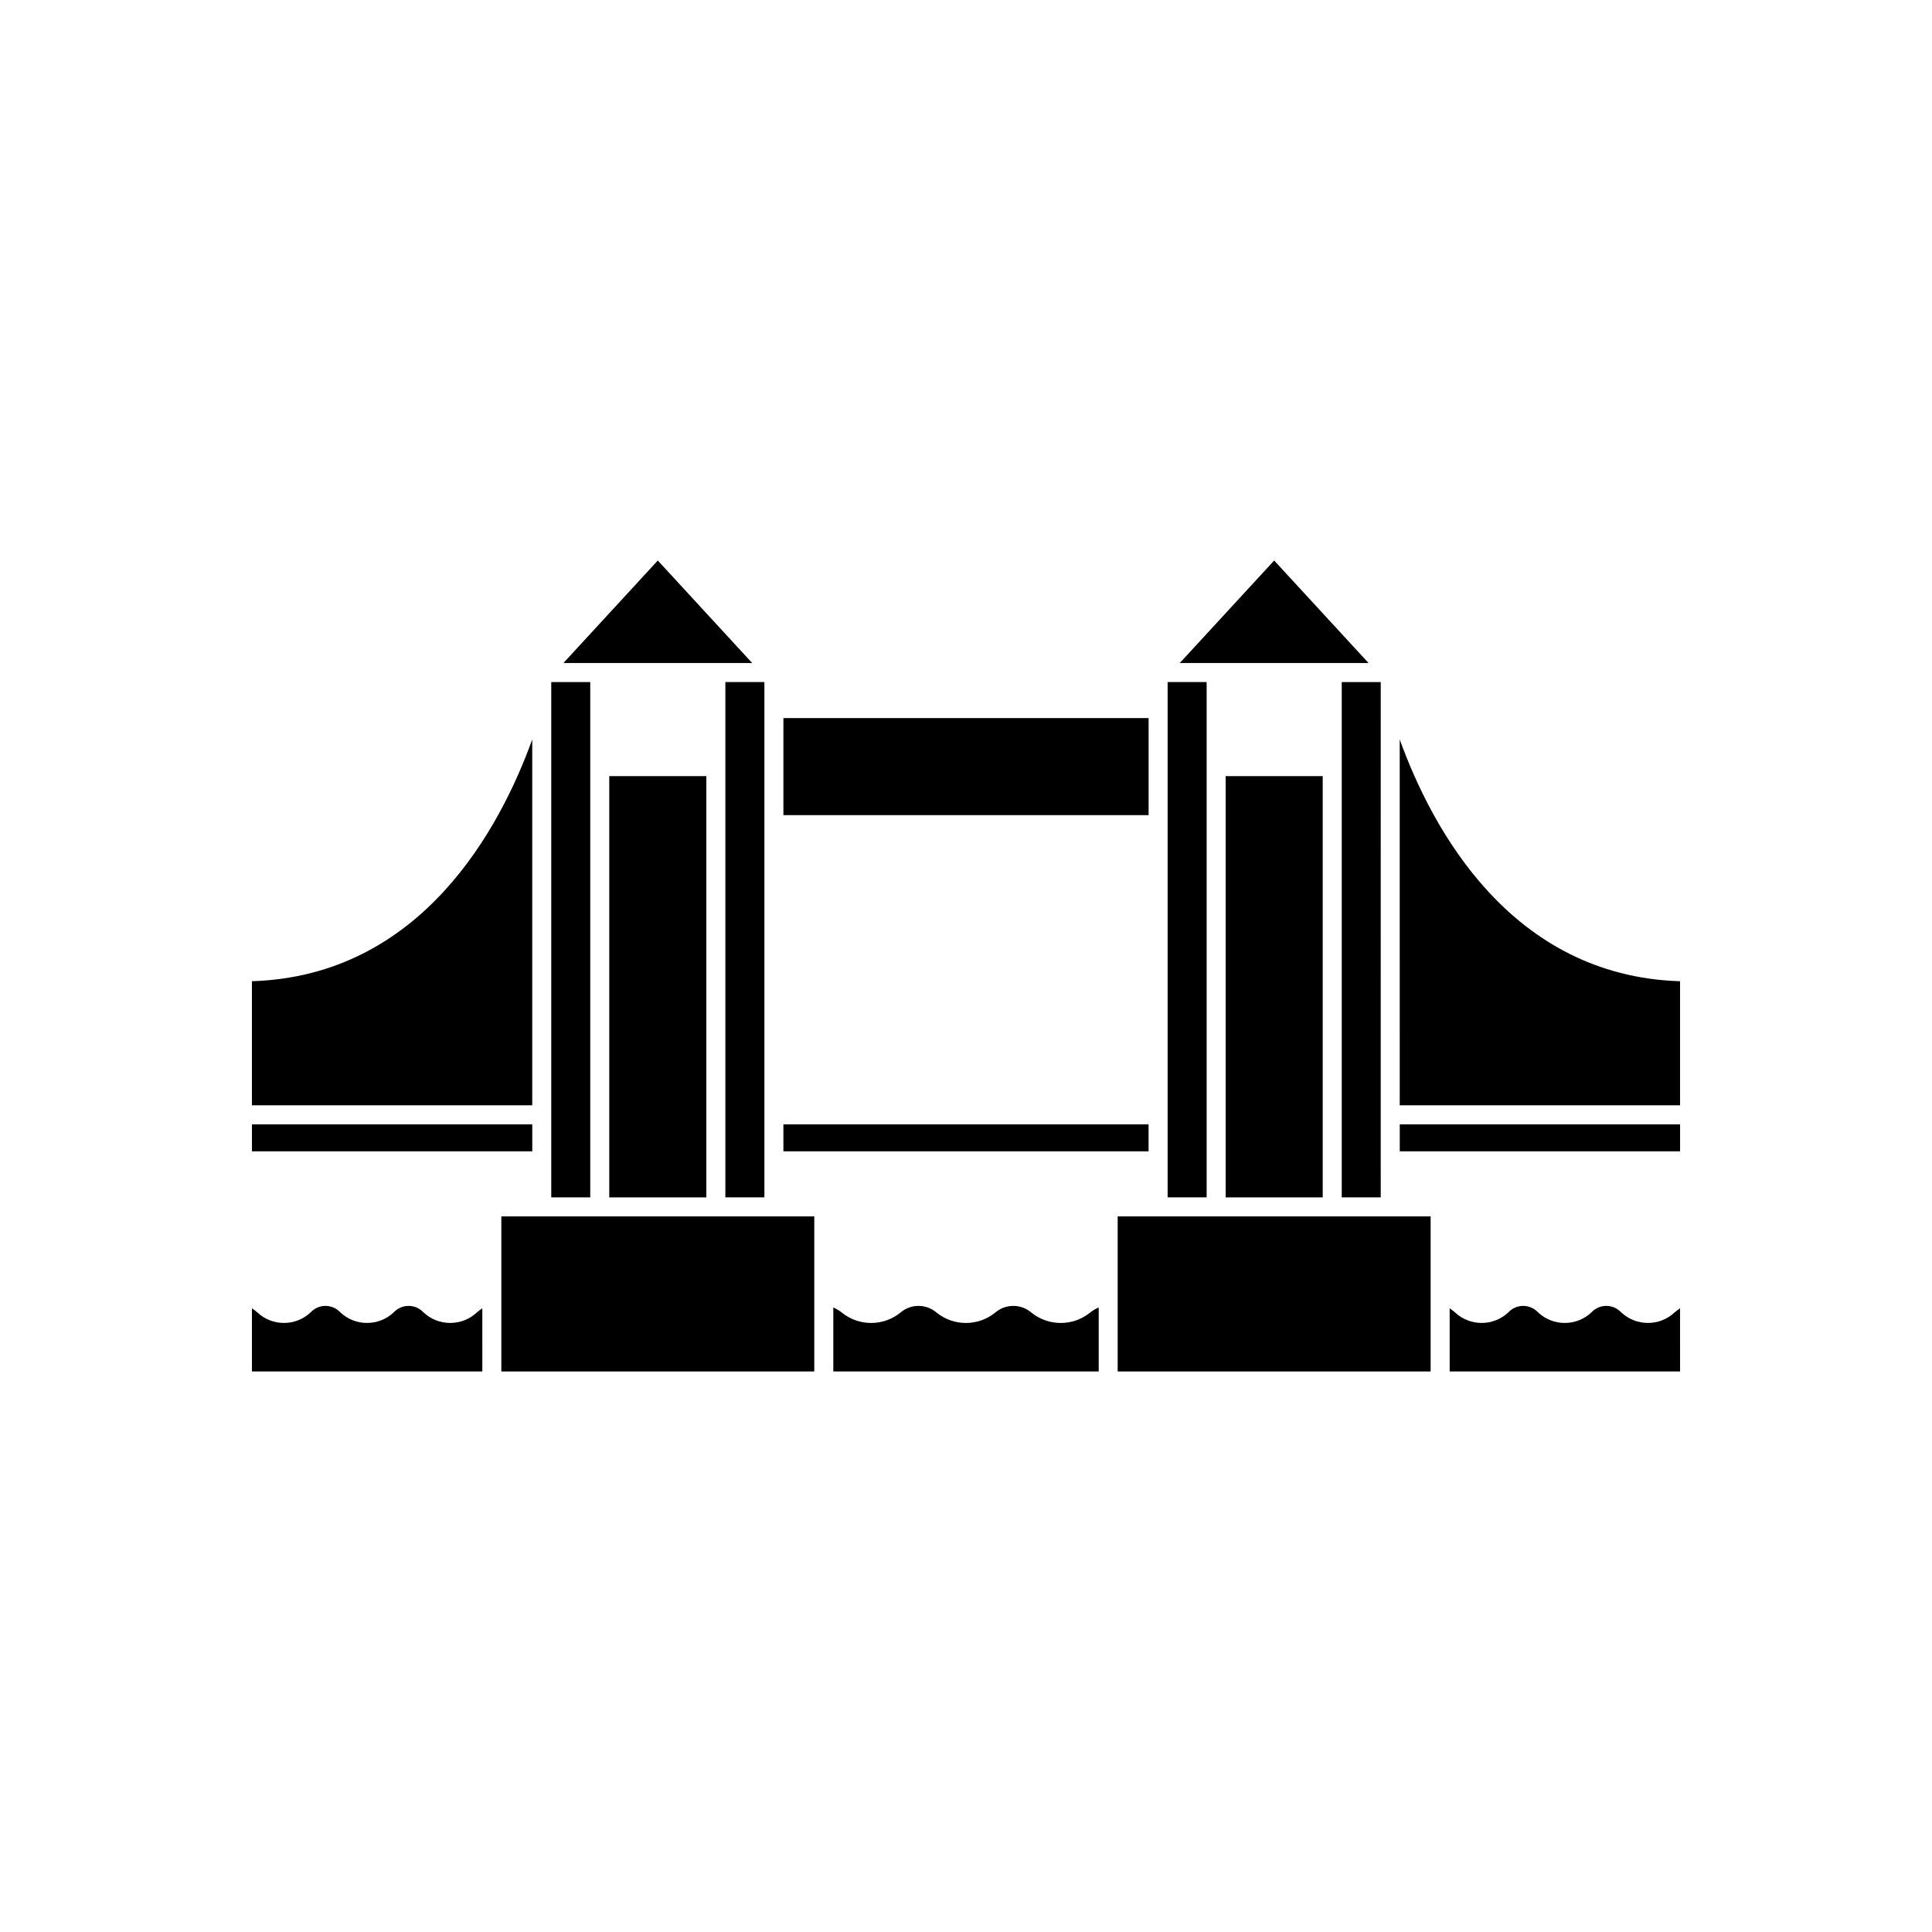 <?xml version="1.0" encoding="UTF-8"?>
<!-- The Best Svg Icon site in the world: iconSvg.co, Visit us! https://iconsvg.co -->
<svg fill="#000000" width="800px" height="800px" version="1.1" viewBox="144 144 512 512" xmlns="http://www.w3.org/2000/svg">
 <g>
  <path d="m336.23 344.64v116.67h10.344v-136.56h-10.344z"/>
  <path d="m290.09 436.92v24.395h10.332v-136.56h-10.332z"/>
  <path d="m351.61 441.96h96.777v7.152h-96.777z"/>
  <path d="m305.46 349.68h25.723v111.64h-25.723z"/>
  <path d="m293.31 319.71h50.031l-25.02-27.168z"/>
  <path d="m351.61 334.3h96.785v25.719h-96.785z"/>
  <path d="m285.05 339.96c-8.473 23.461-29.32 62.66-74.289 64.074v32.879l74.289 0.004z"/>
  <path d="m210.77 441.96h74.289v7.152h-74.289z"/>
  <path d="m359.79 485.04v-18.684h-82.93v41.098h82.93z"/>
  <path d="m271.82 490.72c-0.488 0.312-0.957 0.66-1.395 1.043-3.992 3.777-10.238 3.777-14.23 0-1.016-1.078-2.43-1.688-3.914-1.688-1.48 0-2.898 0.609-3.914 1.688-3.984 3.777-10.227 3.777-14.207 0-1.016-1.078-2.43-1.688-3.906-1.688-1.48 0-2.894 0.609-3.906 1.688-3.981 3.777-10.223 3.777-14.199 0-0.438-0.379-0.898-0.727-1.383-1.039v16.727h61.055z"/>
  <path d="m453.43 329.26v132.05h10.344v-136.56h-10.344z"/>
  <path d="m514.95 441.96h74.289v7.152h-74.289z"/>
  <path d="m589.23 490.72c-0.488 0.312-0.957 0.66-1.395 1.043-3.992 3.777-10.238 3.777-14.23 0-1.016-1.078-2.43-1.688-3.914-1.688-1.48 0-2.898 0.609-3.914 1.688-3.984 3.777-10.227 3.777-14.207 0-1.016-1.078-2.43-1.688-3.906-1.688-1.48 0-2.894 0.609-3.906 1.688-3.981 3.777-10.227 3.777-14.207 0-0.434-0.379-0.895-0.723-1.375-1.039v16.723l61.055 0.004z"/>
  <path d="m589.23 404.04c-44.969-1.414-65.816-40.617-74.289-64.078l0.004 96.957h74.285z"/>
  <path d="m509.91 324.75h-10.336v136.56h10.336v-7.164h-0.008v-17.23z"/>
  <path d="m523.13 485.04v-18.684h-82.93v41.098h82.93z"/>
  <path d="m435.17 490.49c-0.828 0.355-1.602 0.816-2.305 1.379-4.531 3.644-10.988 3.641-15.523-0.004-2.766-2.383-6.856-2.383-9.621 0-4.523 3.648-10.98 3.648-15.504 0-2.762-2.383-6.852-2.383-9.613 0-4.519 3.648-10.969 3.648-15.488 0-0.699-0.555-1.465-1.016-2.281-1.371v16.961h70.336z"/>
  <path d="m456.65 319.71h50.031l-25.012-27.168z"/>
  <path d="m468.81 349.68h25.723v111.64h-25.723z"/>
 </g>
</svg>